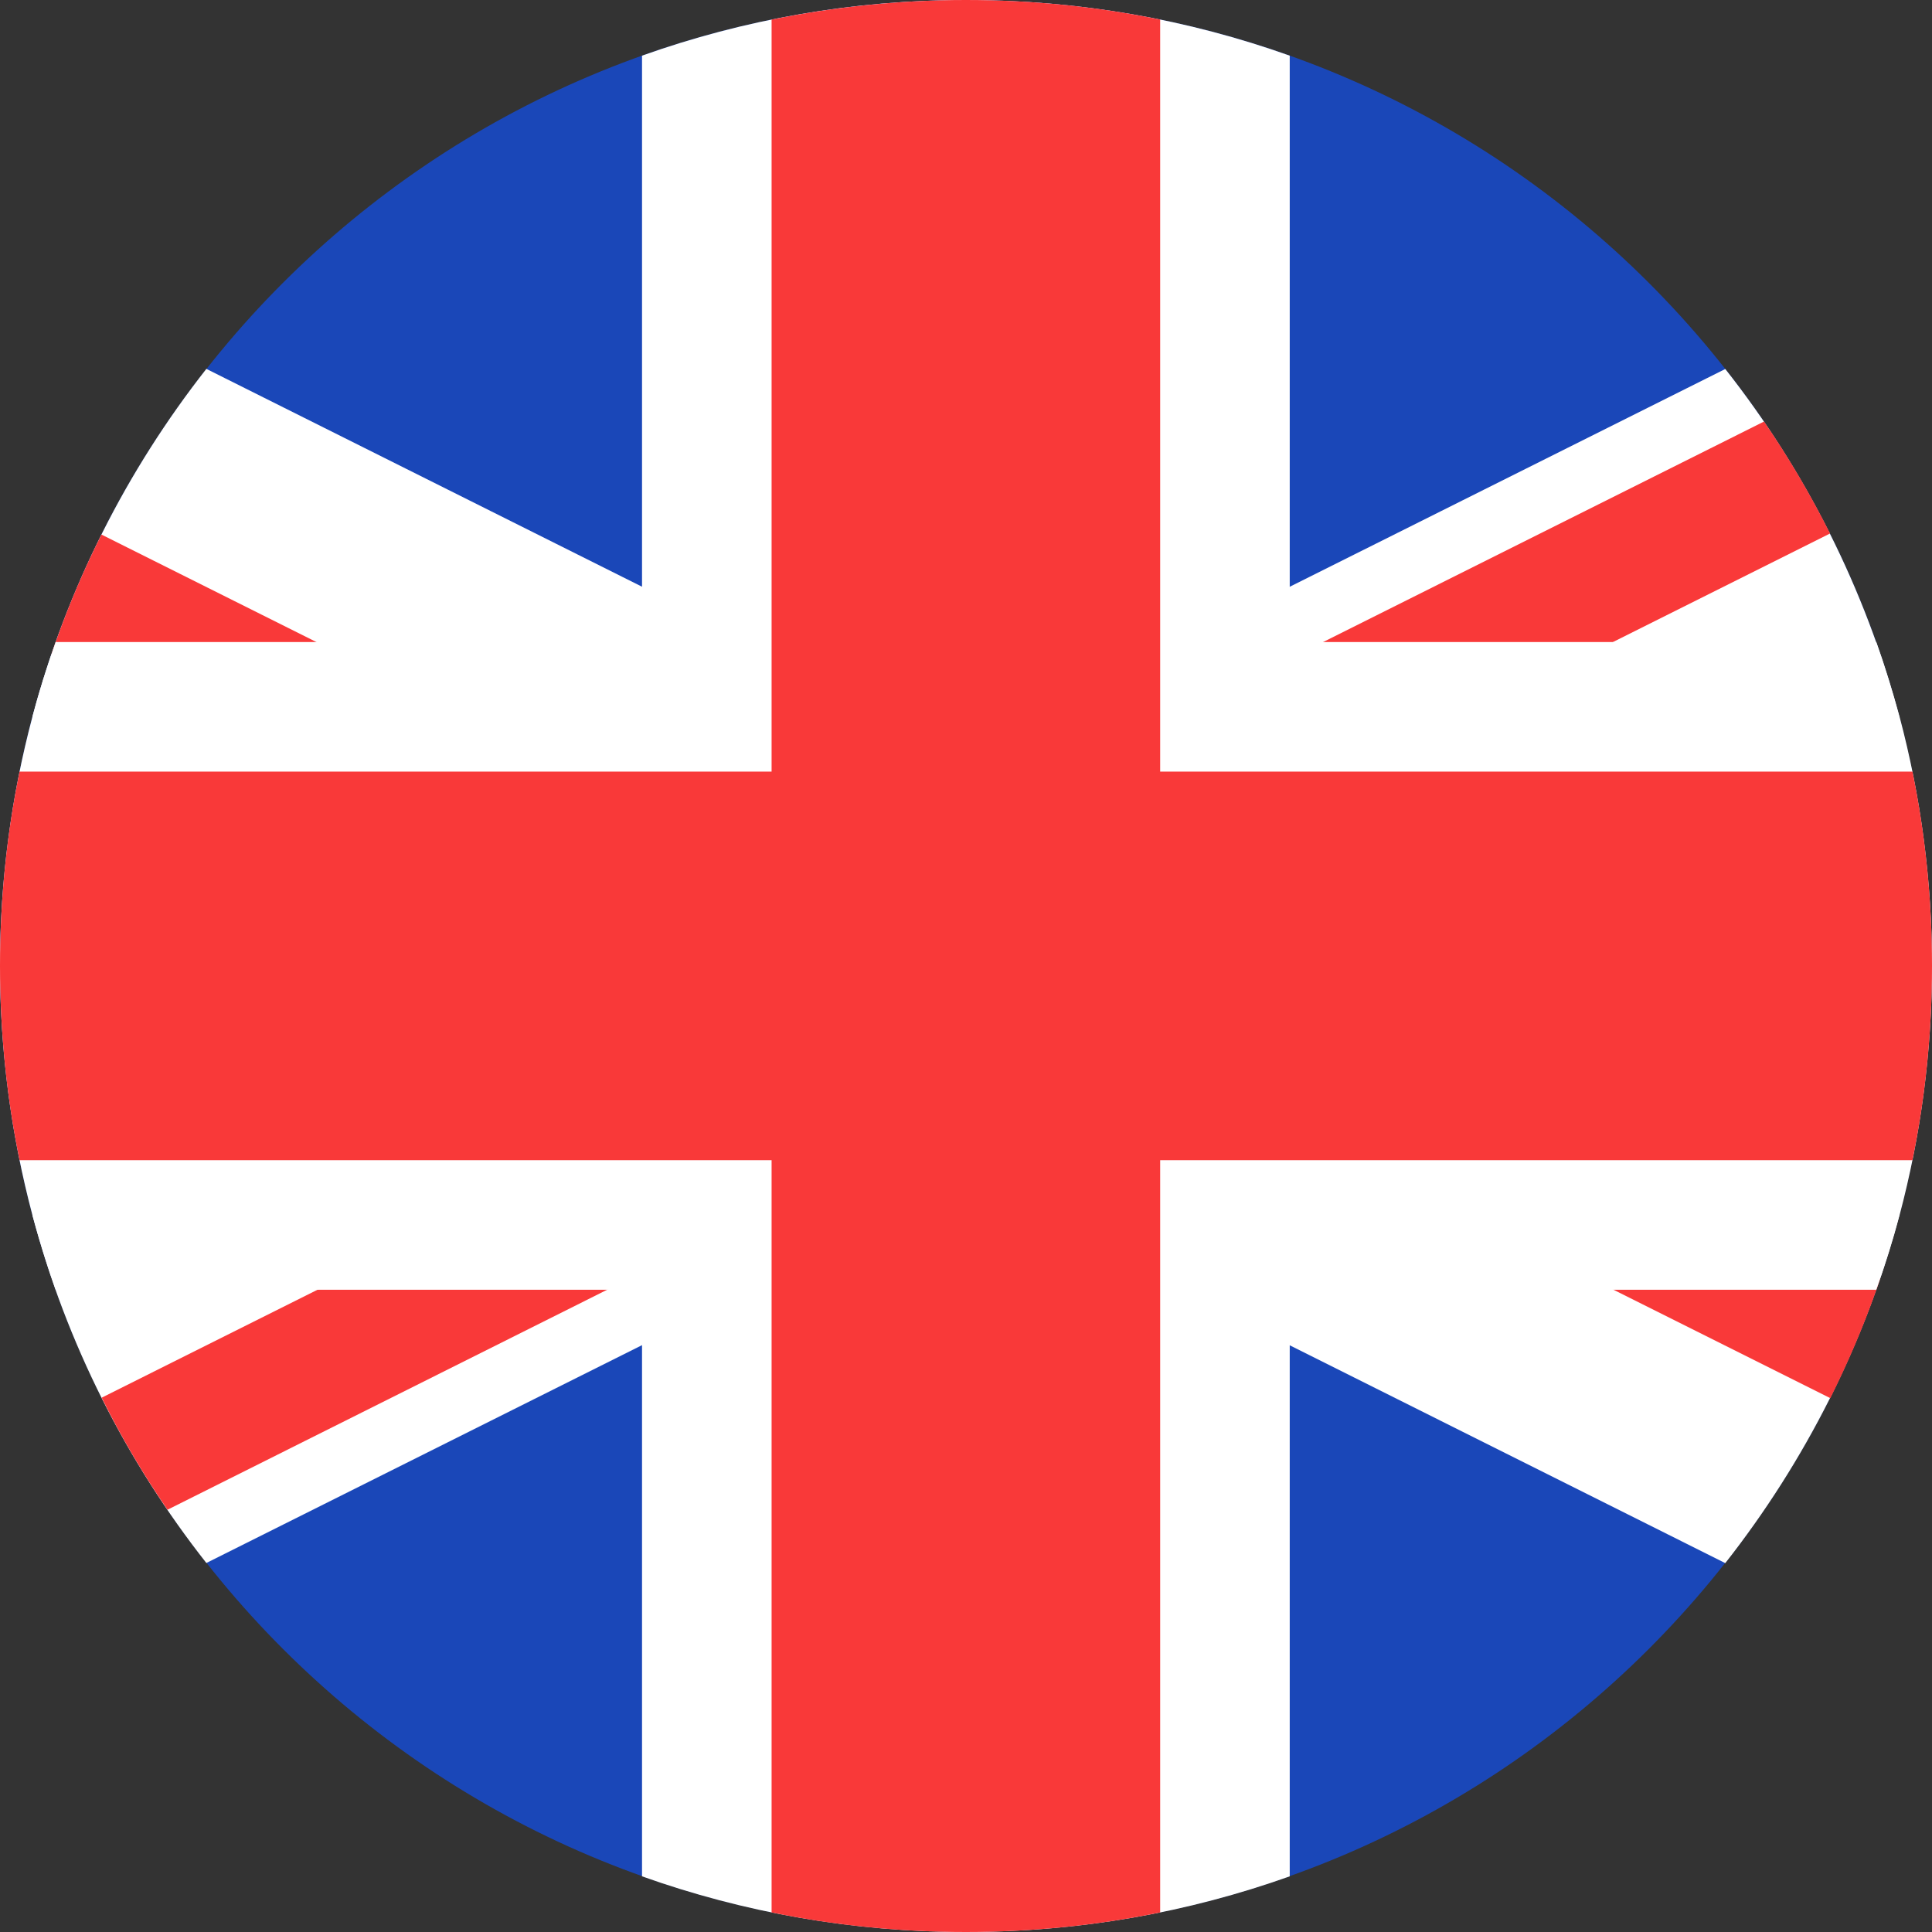<svg width="16" height="16" viewBox="0 0 16 16" fill="none" xmlns="http://www.w3.org/2000/svg">
    <rect x="0" y="0" width="16" height="16" fill="#333333" stroke="none"/>
    <path d="M7.999 15.998C12.417 15.998 15.998 12.417 15.998 7.999C15.998 3.581 12.417 0 7.999 0C3.581 0 0 3.581 0 7.999C0 12.417 3.581 15.998 7.999 15.998Z" fill="#1A47B8"/>
    <path d="M15.729 10.066C15.446 11.129 14.948 12.105 14.288 12.945L0.269 5.934C0.553 4.871 1.049 3.895 1.709 3.055L15.729 10.065V10.066Z" fill="white"/>
    <path d="M15.729 5.934L1.709 12.944C1.047 12.103 0.551 11.127 0.269 10.065L14.288 3.056C14.95 3.895 15.446 4.873 15.729 5.935V5.934Z" fill="white"/>
    <path d="M15.572 10.586C15.561 10.618 15.551 10.651 15.539 10.683C15.431 10.99 15.302 11.29 15.158 11.579L9.61 8.805V7.605L15.572 10.586Z" fill="#F93939"/>
    <path d="M6.39 7.202V8.402L0.426 5.419C0.437 5.384 0.449 5.351 0.461 5.317C0.569 5.011 0.696 4.714 0.84 4.427L6.39 7.202Z" fill="#F93939"/>
    <path d="M15.156 4.418L11.212 6.39H8.812L14.609 3.491C14.812 3.786 14.994 4.096 15.156 4.418Z" fill="#F93939"/>
    <path d="M7.173 9.608L1.387 12.503C1.184 12.207 1.002 11.898 0.842 11.575L4.775 9.608H7.175H7.173Z" fill="#F93939"/>
    <path d="M10.681 0.461V15.539C9.842 15.838 8.94 16 7.999 16C7.059 16 6.156 15.838 5.317 15.539V0.461C6.156 0.162 7.059 0 7.999 0C8.94 0 9.842 0.162 10.681 0.461Z" fill="white"/>
    <path d="M16 7.999C16 8.713 15.906 9.406 15.731 10.065C15.676 10.273 15.611 10.479 15.539 10.681H0.461C0.389 10.479 0.326 10.273 0.269 10.065C0.094 9.406 0 8.713 0 7.999C0 7.286 0.094 6.592 0.269 5.934C0.324 5.725 0.389 5.519 0.461 5.317H15.539C15.611 5.519 15.674 5.725 15.731 5.934C15.906 6.592 16 7.286 16 7.999Z" fill="white"/>
    <path d="M9.608 0.162V15.838C9.088 15.945 8.55 16 7.999 16C7.447 16 6.909 15.945 6.39 15.838V0.162C6.909 0.057 7.447 0 7.999 0C8.55 0 9.088 0.055 9.608 0.162Z" fill="#F93939"/>
    <path d="M16 7.999C16 8.551 15.945 9.089 15.838 9.608H0.162C0.055 9.089 0 8.551 0 7.999C0 7.448 0.055 6.91 0.162 6.39H15.838C15.945 6.91 16 7.448 16 7.999Z" fill="#F93939"/>
</svg>
